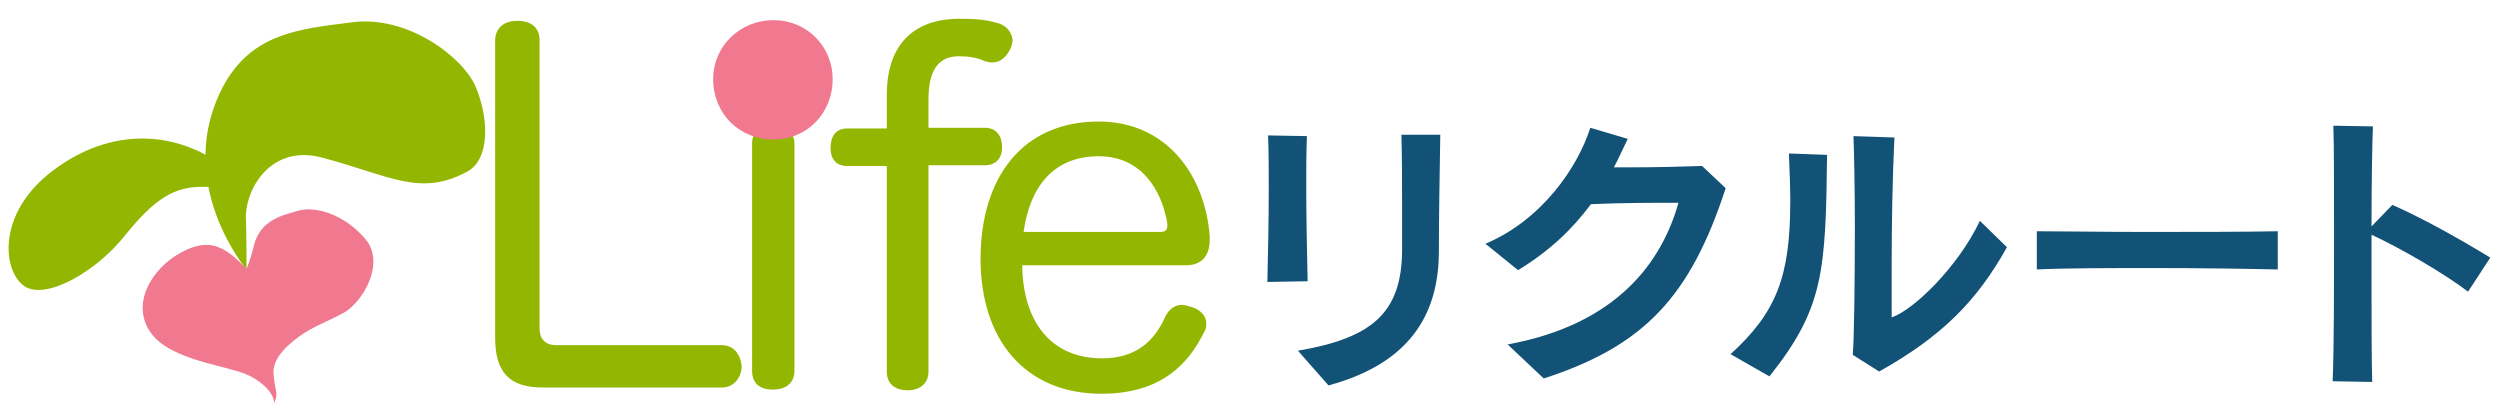 <?xml version="1.0" encoding="utf-8"?>
<!-- Generator: Adobe Illustrator 24.3.0, SVG Export Plug-In . SVG Version: 6.00 Build 0)  -->
<svg version="1.1" id="レイヤー_1" xmlns="http://www.w3.org/2000/svg" xmlns:xlink="http://www.w3.org/1999/xlink" x="0px"
	 y="0px" viewBox="0 0 360 60" style="enable-background:new 0 0 360 60;" xml:space="preserve">
<style type="text/css">
	.st0{fill:#93B700;}
	.st1{fill:#F0788F;}
	.st2{enable-background:new    ;}
	.st3{fill:#125277;}
</style>
<g>
	<path class="st0" d="M103.9,49.7H80.1c-1.5,0-2.4-0.8-2.4-2.4V5.8c0-1.9-1.3-2.8-3.2-2.8c-1.8,0-3.2,0.9-3.2,2.9v42.7
		c0,5.1,2.1,7.2,6.9,7.2h25.8c1.7,0,2.8-1.5,2.8-3.1C106.6,50.9,105.6,49.7,103.9,49.7z"/>
	<path class="st0" d="M111.3,18.1c-1.9,0-3,0.9-3,2.6v32.7c0,1.8,1.1,2.7,3,2.7c1.8,0,3.1-0.9,3.1-2.7V20.7
		C114.4,19,113.1,18.1,111.3,18.1z"/>
	<path class="st1" d="M111.4,2.9c-4.8,0-8.7,3.7-8.7,8.5c0,5,3.8,8.7,8.7,8.7c4.7,0,8.5-3.7,8.5-8.7C119.9,6.6,116.1,2.9,111.4,2.9z
		"/>
	<path class="st0" d="M143.9,3.4c-1.9-0.6-3.6-0.7-5.8-0.7c-5.1,0-10.4,2.4-10.4,11v4.8H122c-1.7,0-2.4,1.2-2.4,2.8s0.8,2.6,2.4,2.6
		h5.7v29.6c0,1.8,1.2,2.7,3,2.7c1.7,0,3-0.9,3-2.7V23.8h8.1c1.6,0,2.5-1,2.5-2.6c0-1.6-0.8-2.8-2.5-2.8h-8.1v-4.1
		c0-4.8,1.9-6.2,4.4-6.2c1.4,0,2.6,0.2,3.7,0.7c0.4,0.1,0.7,0.2,1.1,0.2c1.2,0,2.1-0.9,2.6-2c0.2-0.4,0.3-0.8,0.3-1.3
		C145.7,4.8,145.1,3.8,143.9,3.4z"/>
	<path class="st0" d="M174.2,34.5c0-0.2,0-0.3,0-0.5c-0.7-8.8-6.2-16.5-16-16.5c-11,0-17,8.1-17,19.8c0,11.6,6.4,19.4,17.4,19.4
		c8.7,0,12.6-4.4,14.8-8.9c0.3-0.4,0.3-0.8,0.3-1.2c0-1.2-0.9-2-2.1-2.4c-0.5-0.1-0.9-0.3-1.4-0.3c-0.9,0-1.8,0.5-2.4,1.7
		c-1.6,3.6-4.3,6-9.1,6c-7.3,0-11.4-5.2-11.5-13.4h23.6C172.9,38.2,174.2,37,174.2,34.5z M168.1,32.5c0,0.6-0.3,0.9-1,0.9h-19.7
		c0.9-6.6,4.4-10.9,10.8-10.9c6.2,0,9.1,4.9,9.9,9.7C168.1,32.3,168.1,32.4,168.1,32.5z"/>
	<g class="st2">
		<path class="st3" d="M182.5,40.6c0.1-4.3,0.2-9,0.2-13.3c0-2.8,0-5.5-0.1-7.8l5.6,0.1c-0.1,2.2-0.1,4.6-0.1,7.2
			c0,4.4,0.1,9.2,0.2,13.7L182.5,40.6z M186.9,50.5c10.6-1.8,14.9-5.4,15-14.3c0-2,0-4.3,0-6.8c0-3.1,0-6.5-0.1-10l5.6,0
			c-0.1,5.8-0.2,12.2-0.2,16.7c0,8.2-3.3,16-15.9,19.4L186.9,50.5z"/>
		<path class="st3" d="M217.1,49.6c15.8-2.9,22.2-11.9,24.6-20.4c-3.7,0-8.2,0-12.6,0.2c-2.7,3.6-5.9,6.7-10.5,9.5l-4.7-3.8
			c8.1-3.4,13.3-11,15.1-16.7l5.4,1.6c-0.7,1.4-1.3,2.8-2,4.1h2.3c3.7,0,7.5-0.1,10.4-0.2l3.4,3.2c-5.1,15.6-11.7,22.7-26.2,27.4
			L217.1,49.6z"/>
		<path class="st3" d="M249.2,51c6.7-6.1,8.6-11.3,8.6-22.1c0-2-0.1-4.3-0.2-6.8l5.5,0.2c-0.2,16.9-0.5,22.1-8.3,31.9L249.2,51z
			 M266.8,51.1c0.2-2.4,0.3-10.7,0.3-18.5c0-5.3-0.1-10.3-0.2-13l5.9,0.2c-0.3,6.1-0.4,12.5-0.4,18.9v7c3.1-1,9.6-7.3,12.7-13.9
			l3.9,3.8c-4.3,7.7-9.3,12.8-18.4,17.9L266.8,51.1z"/>
		<path class="st3" d="M327.9,38.8c-4.4-0.1-11-0.2-17.5-0.2c-6.5,0-12.9,0-17.1,0.2v-5.5c3.8,0,9.4,0.1,15.3,0.1
			c7.1,0,14.5,0,19.4-0.1V38.8z"/>
		<path class="st3" d="M335.9,54.9c0.2-4.6,0.2-13.7,0.2-21.9c0-6.5,0-12.3-0.1-14.9l5.7,0.1c-0.1,2.4-0.2,8-0.2,14.4l3-3.1
			c4.3,1.9,9.7,4.9,14.1,7.6l-3.2,4.9c-3.4-2.6-9.6-6.2-13.9-8.2c0,2,0,4,0,6c0,6,0,11.8,0.1,15.2L335.9,54.9z"/>
	</g>
	<g>
		<path class="st0" d="M31.6,23.5c-6.7-4.6-15.6-5.2-23.9,1S0.4,39.1,3.5,41.2c3.1,2.1,10.4-2.1,14.5-7.3c4.2-5.2,7-7,11.1-7
			s6.8,1.2,6.8,1.2L31.6,23.5z"/>
		<path class="st0" d="M35.5,38.8c0,0-10.1-11.9-3.9-25.3C35.7,4.7,43,4.2,50.8,3.2s15.8,4.9,17.7,9.3c1.9,4.5,2.1,10.4-1.2,12.2
			c-6.8,3.7-11.1,0.6-20.9-2c-7-1.9-10.8,3.9-11,8.3C35.5,33.4,35.5,38.8,35.5,38.8z"/>
		<path class="st1" d="M35.5,38.7c-3.1-3.2-5.3-4.6-9.5-2.3s-7.2,7.4-4.3,11.5s11.2,4.7,14.2,6.2c3,1.5,3.8,3.5,3.5,4.1
			c0.8-1.6,0.2-1.7,0-4.2c-0.1-0.9,0-2.5,2.6-4.7s4.6-2.7,7.4-4.2s6.2-7.2,3.2-10.7c-3-3.5-7-4.7-9.5-4.1c-2.4,0.7-5.5,1.3-6.5,4.9
			C36.1,37.4,35.5,38.7,35.5,38.7z"/>
	</g>
</g>
</svg>
